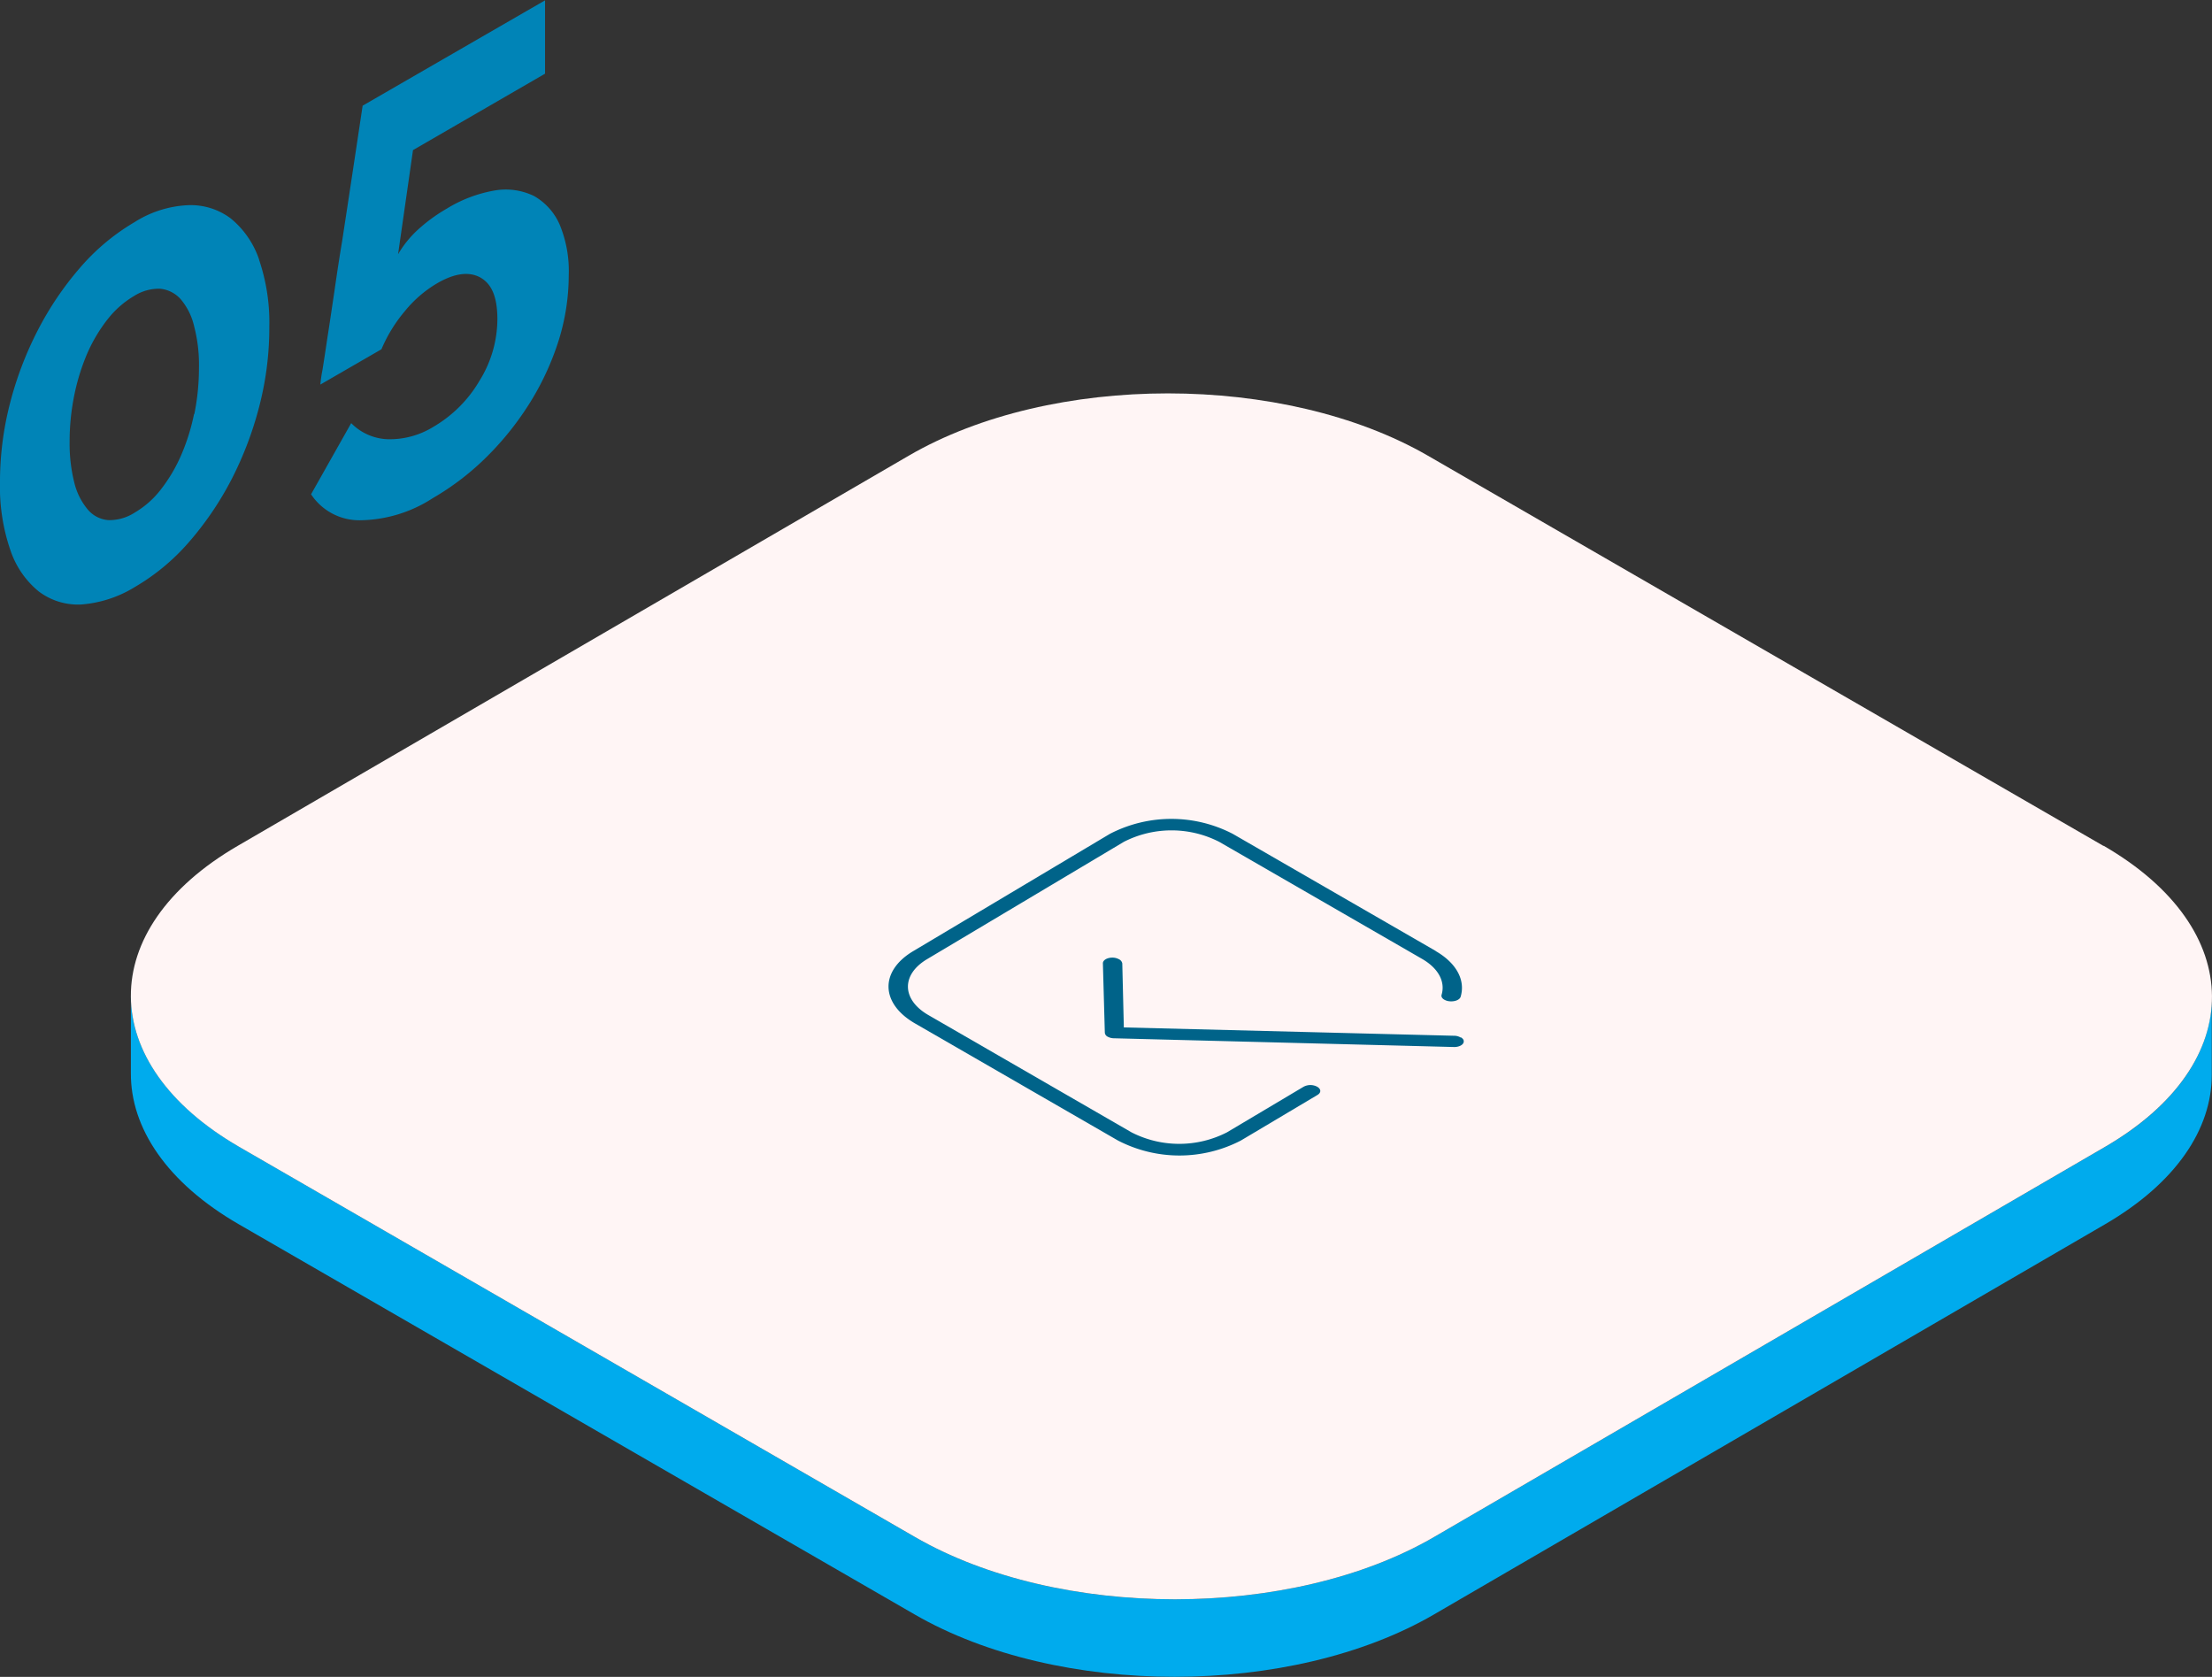 <?xml version="1.0" encoding="UTF-8"?>
<svg xmlns="http://www.w3.org/2000/svg" width="189.669" height="143.759" viewBox="0 0 189.669 143.759">
  <rect x="0" y="0" width="189.669" height="143.759" fill="#333333" stroke="none"/>
  <g id="Group_571" data-name="Group 571" transform="translate(-1431.805 -2432)">
    <g id="Group_555" data-name="Group 555" transform="translate(1443.025 2465.721)">
      <path id="Path_276" data-name="Path 276" d="M936.59,211.388l-57.542,33.451c-12.253,7.132-32.2,7.132-44.54,0L776.584,211.4c-6.2-3.591-9.31-8.3-9.294-12.985v6.65c-.033,4.705,3.076,9.41,9.277,12.985l57.924,33.434c12.336,7.132,32.27,7.132,44.54,0l57.542-33.451c6.085-3.541,9.144-8.163,9.144-12.8v-6.65C945.717,203.225,942.675,207.863,936.59,211.388Z" transform="translate(-767.288 -146.801)" fill="#00abed"></path>
      <path id="Path_277" data-name="Path 277" d="M936.441,206.156c12.336,7.132,12.4,18.671.15,25.8L879.049,265.41c-12.253,7.132-32.2,7.132-44.54,0l-57.924-33.434c-12.336-7.132-12.4-18.671-.15-25.8l57.542-33.451c12.253-7.132,32.2-7.132,44.54,0l57.924,33.451Z" transform="translate(-767.289 -167.372)" fill="#fff5f5"></path>
    </g>
    <g id="Group_556" data-name="Group 556" transform="translate(1431.805 2432)">
      <path id="Path_278" data-name="Path 278" d="M782.752,162.342a16.676,16.676,0,0,1,.881,5.753,26.858,26.858,0,0,1-.848,6.767,30.011,30.011,0,0,1-2.411,6.351,27.28,27.28,0,0,1-3.658,5.37,18.4,18.4,0,0,1-4.589,3.807,10.247,10.247,0,0,1-4.622,1.513,5.582,5.582,0,0,1-3.658-1.131,7.742,7.742,0,0,1-2.427-3.558,16.61,16.61,0,0,1-.881-5.752,26.955,26.955,0,0,1,.848-6.767,29.883,29.883,0,0,1,2.411-6.334,27.212,27.212,0,0,1,3.641-5.37,18.6,18.6,0,0,1,4.622-3.857,9.325,9.325,0,0,1,4.605-1.463,5.7,5.7,0,0,1,3.674,1.147,7.774,7.774,0,0,1,2.427,3.541ZM777.2,175.593a19.852,19.852,0,0,0,.4-4.007,12.94,12.94,0,0,0-.416-3.541,5.474,5.474,0,0,0-1.147-2.311,2.712,2.712,0,0,0-1.762-.9,3.951,3.951,0,0,0-2.228.615,8.111,8.111,0,0,0-2.261,1.978,13.5,13.5,0,0,0-1.746,2.91,18.452,18.452,0,0,0-1.131,3.624,19.977,19.977,0,0,0-.4,4.007,13.713,13.713,0,0,0,.416,3.541,5.648,5.648,0,0,0,1.147,2.261,2.57,2.57,0,0,0,1.762.9,4.012,4.012,0,0,0,2.261-.648,7.836,7.836,0,0,0,2.211-1.945,13.5,13.5,0,0,0,1.746-2.926,17.8,17.8,0,0,0,1.13-3.591" transform="translate(-760.54 -140.08)" fill="#0084b7"></path>
      <path id="Path_279" data-name="Path 279" d="M796.647,147.123v6.285l-11.322,6.551-1.28,8.928a9.06,9.06,0,0,1,1.6-2.012,14.181,14.181,0,0,1,2.577-1.9,11.622,11.622,0,0,1,4.156-1.563,5.553,5.553,0,0,1,3.325.482,5.21,5.21,0,0,1,2.195,2.444,10.338,10.338,0,0,1,.781,4.339,18.842,18.842,0,0,1-.848,5.553,23.444,23.444,0,0,1-2.427,5.3,25.6,25.6,0,0,1-3.707,4.672,22.745,22.745,0,0,1-4.672,3.591,11.7,11.7,0,0,1-6.251,1.9,4.96,4.96,0,0,1-4.19-2.228l3.442-6.1a4.613,4.613,0,0,0,3.142,1.38,7.13,7.13,0,0,0,3.907-1.064,11.006,11.006,0,0,0,3.957-3.957,10.051,10.051,0,0,0,1.529-5.354c-.017-1.862-.5-2.943-1.463-3.491-.981-.532-2.211-.366-3.708.5a10.291,10.291,0,0,0-2.743,2.361,12.753,12.753,0,0,0-2.028,3.292l-5.237,3.026a11.326,11.326,0,0,1,.183-1.264c.116-.732.266-1.7.432-2.826.183-1.147.366-2.427.582-3.857.2-1.4.416-2.843.665-4.323q.8-5.212,1.762-11.638L796.7,147.09Z" transform="translate(-749.912 -147.09)" fill="#0084b7"></path>
    </g>
    <g id="Group_557" data-name="Group 557" transform="translate(1507.996 2502.206)">
      <path id="Path_280" data-name="Path 280" d="M848.111,203.3c.166.1.266.216.249.366,0,.266-.4.482-.848.466l-29.112-.748a1.183,1.183,0,0,1-.565-.133.433.433,0,0,1-.249-.349l-.166-5.952c0-.266.366-.482.815-.482a1.2,1.2,0,0,1,.582.15.5.5,0,0,1,.266.349l.133,5.486,28.33.715a1.069,1.069,0,0,1,.549.15Z" transform="translate(-799.043 -184.578)" fill="#006389"></path>
      <path id="Path_281" data-name="Path 281" d="M853.273,200.644c1.845,1.064,2.56,2.544,2.145,3.924-.083.266-.516.432-.964.382a1.1,1.1,0,0,1-.432-.133c-.2-.116-.283-.266-.233-.432.316-1.081-.233-2.228-1.663-3.059l-17.407-10.042a8.982,8.982,0,0,0-8.18,0l-16.875,10.059c-2.228,1.33-2.178,3.475.133,4.8L827.2,216.189a8.983,8.983,0,0,0,8.18,0l6.567-3.907a1.239,1.239,0,0,1,1.18,0c.333.2.349.5.017.7l-6.567,3.907a11.455,11.455,0,0,1-10.541,0l-17.407-10.042c-2.959-1.712-3.026-4.472-.166-6.185L825.342,190.6a11.456,11.456,0,0,1,10.541,0l17.407,10.042Z" transform="translate(-806.367 -189.318)" fill="#006389"></path>
    </g>
  </g>
</svg>
